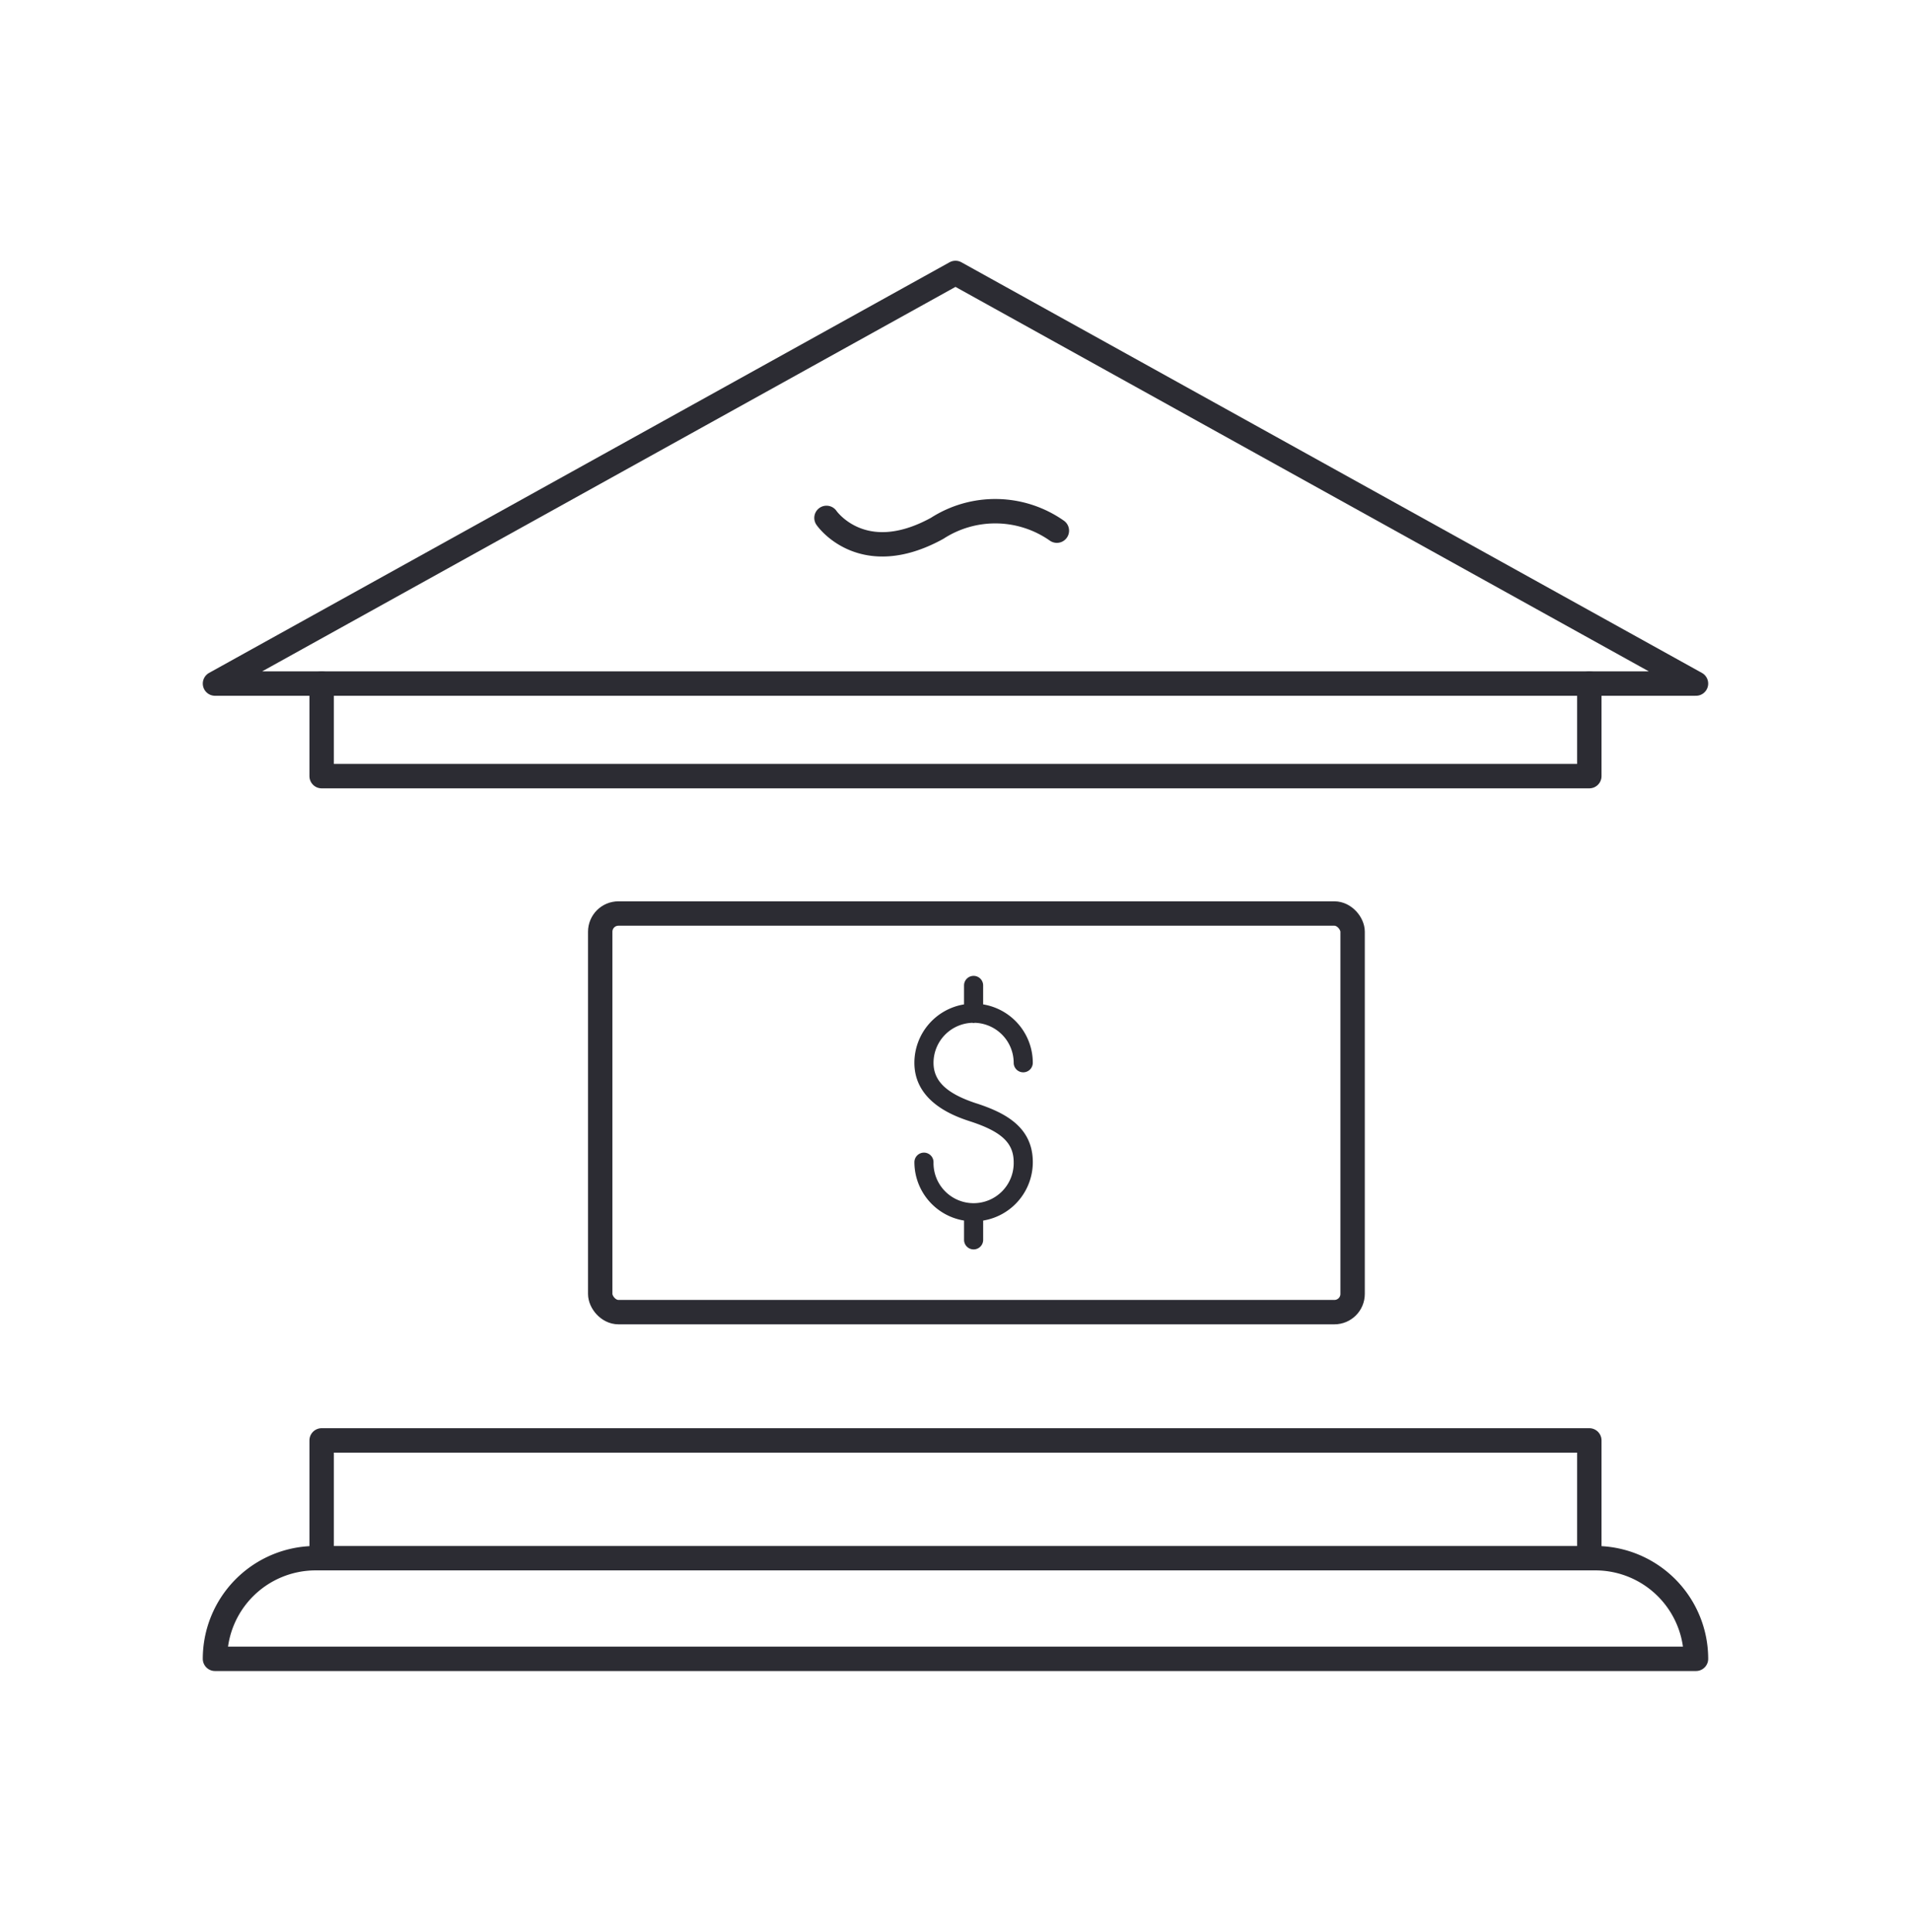 <svg xmlns="http://www.w3.org/2000/svg" xmlns:xlink="http://www.w3.org/1999/xlink" width="94" height="95" viewBox="0 0 94 95">
  <defs>
    <clipPath id="clip-path">
      <rect id="Rectángulo_91" data-name="Rectángulo 91" width="74.391" height="69.698" fill="none" stroke="#2c2c33" stroke-width="1.2"/>
    </clipPath>
  </defs>
  <g id="capital-trabajo" transform="translate(-0.339 -0.175)">
    <rect id="Rectángulo_42" data-name="Rectángulo 42" width="94" height="95" transform="translate(0.339 0.175)" fill="none"/>
    <g id="Grupo_1153" data-name="Grupo 1153" transform="translate(10.143 12.827)">
      <g id="Grupo_1142" data-name="Grupo 1142" transform="translate(0 0)">
        <g id="Grupo_1141" data-name="Grupo 1141" clip-path="url(#clip-path)">
          <path id="Trazado_1257" data-name="Trazado 1257" d="M37.424,1,1,21.195H73.849Z" transform="translate(-0.229 -0.229)" fill="none" stroke="#2c2c33" stroke-linecap="round" stroke-linejoin="round" stroke-width="1.2"/>
        </g>
      </g>
      <path id="Trazado_1258" data-name="Trazado 1258" d="M70.162,27.2v4.552H7.806V27.2" transform="translate(-1.789 -6.234)" fill="none" stroke="#2c2c33" stroke-linecap="round" stroke-linejoin="round" stroke-width="1.2"/>
      <path id="Trazado_1259" data-name="Trazado 1259" d="M70.162,81.276V75.488H7.806v5.788" transform="translate(-1.789 -17.301)" fill="none" stroke="#2c2c33" stroke-linecap="round" stroke-linejoin="round" stroke-width="1.2"/>
      <g id="Grupo_1144" data-name="Grupo 1144" transform="translate(0 0)">
        <g id="Grupo_1143" data-name="Grupo 1143" clip-path="url(#clip-path)">
          <path id="Trazado_1260" data-name="Trazado 1260" d="M73.849,87.949H1A4.952,4.952,0,0,1,5.952,83H68.9A4.952,4.952,0,0,1,73.849,87.949Z" transform="translate(-0.229 -19.021)" fill="none" stroke="#2c2c33" stroke-linecap="round" stroke-linejoin="round" stroke-width="1.2"/>
          <path id="Trazado_1261" data-name="Trazado 1261" d="M40.022,16.538s1.746,2.544,5.443.513a5.273,5.273,0,0,1,5.889.115" transform="translate(-9.172 -3.72)" fill="none" stroke="#2c2c33" stroke-linecap="round" stroke-linejoin="round" stroke-width="1.2"/>
          <rect id="Rectángulo_92" data-name="Rectángulo 92" width="37.009" height="19.603" rx="0.895" transform="translate(19.72 32.275)" fill="none" stroke="#2c2c33" stroke-width="1.2"/>
          <path id="Trazado_1262" data-name="Trazado 1262" d="M48.69,52.124c-1.465-.478-2.117-1.093-2.117-2a1.972,1.972,0,0,1,1.915-1.966.143.143,0,0,0,.113,0,1.972,1.972,0,0,1,1.915,1.966.47.47,0,1,0,.94,0,2.914,2.914,0,0,0-2.442-2.871v-.933a.47.47,0,1,0-.94,0v.933a2.914,2.914,0,0,0-2.442,2.871c0,1.987,2.082,2.666,2.766,2.889,1.525.5,2.118,1.058,2.118,2a1.972,1.972,0,1,1-3.943,0,.47.47,0,0,0-.94,0,2.914,2.914,0,0,0,2.442,2.871v.949a.47.47,0,1,0,.94,0v-.949a2.914,2.914,0,0,0,2.442-2.871c0-1.751-1.4-2.443-2.766-2.89" transform="translate(-10.458 -10.509)" fill="#2c2c33"/>
        </g>
      </g>
    </g>
  </g>
</svg>
